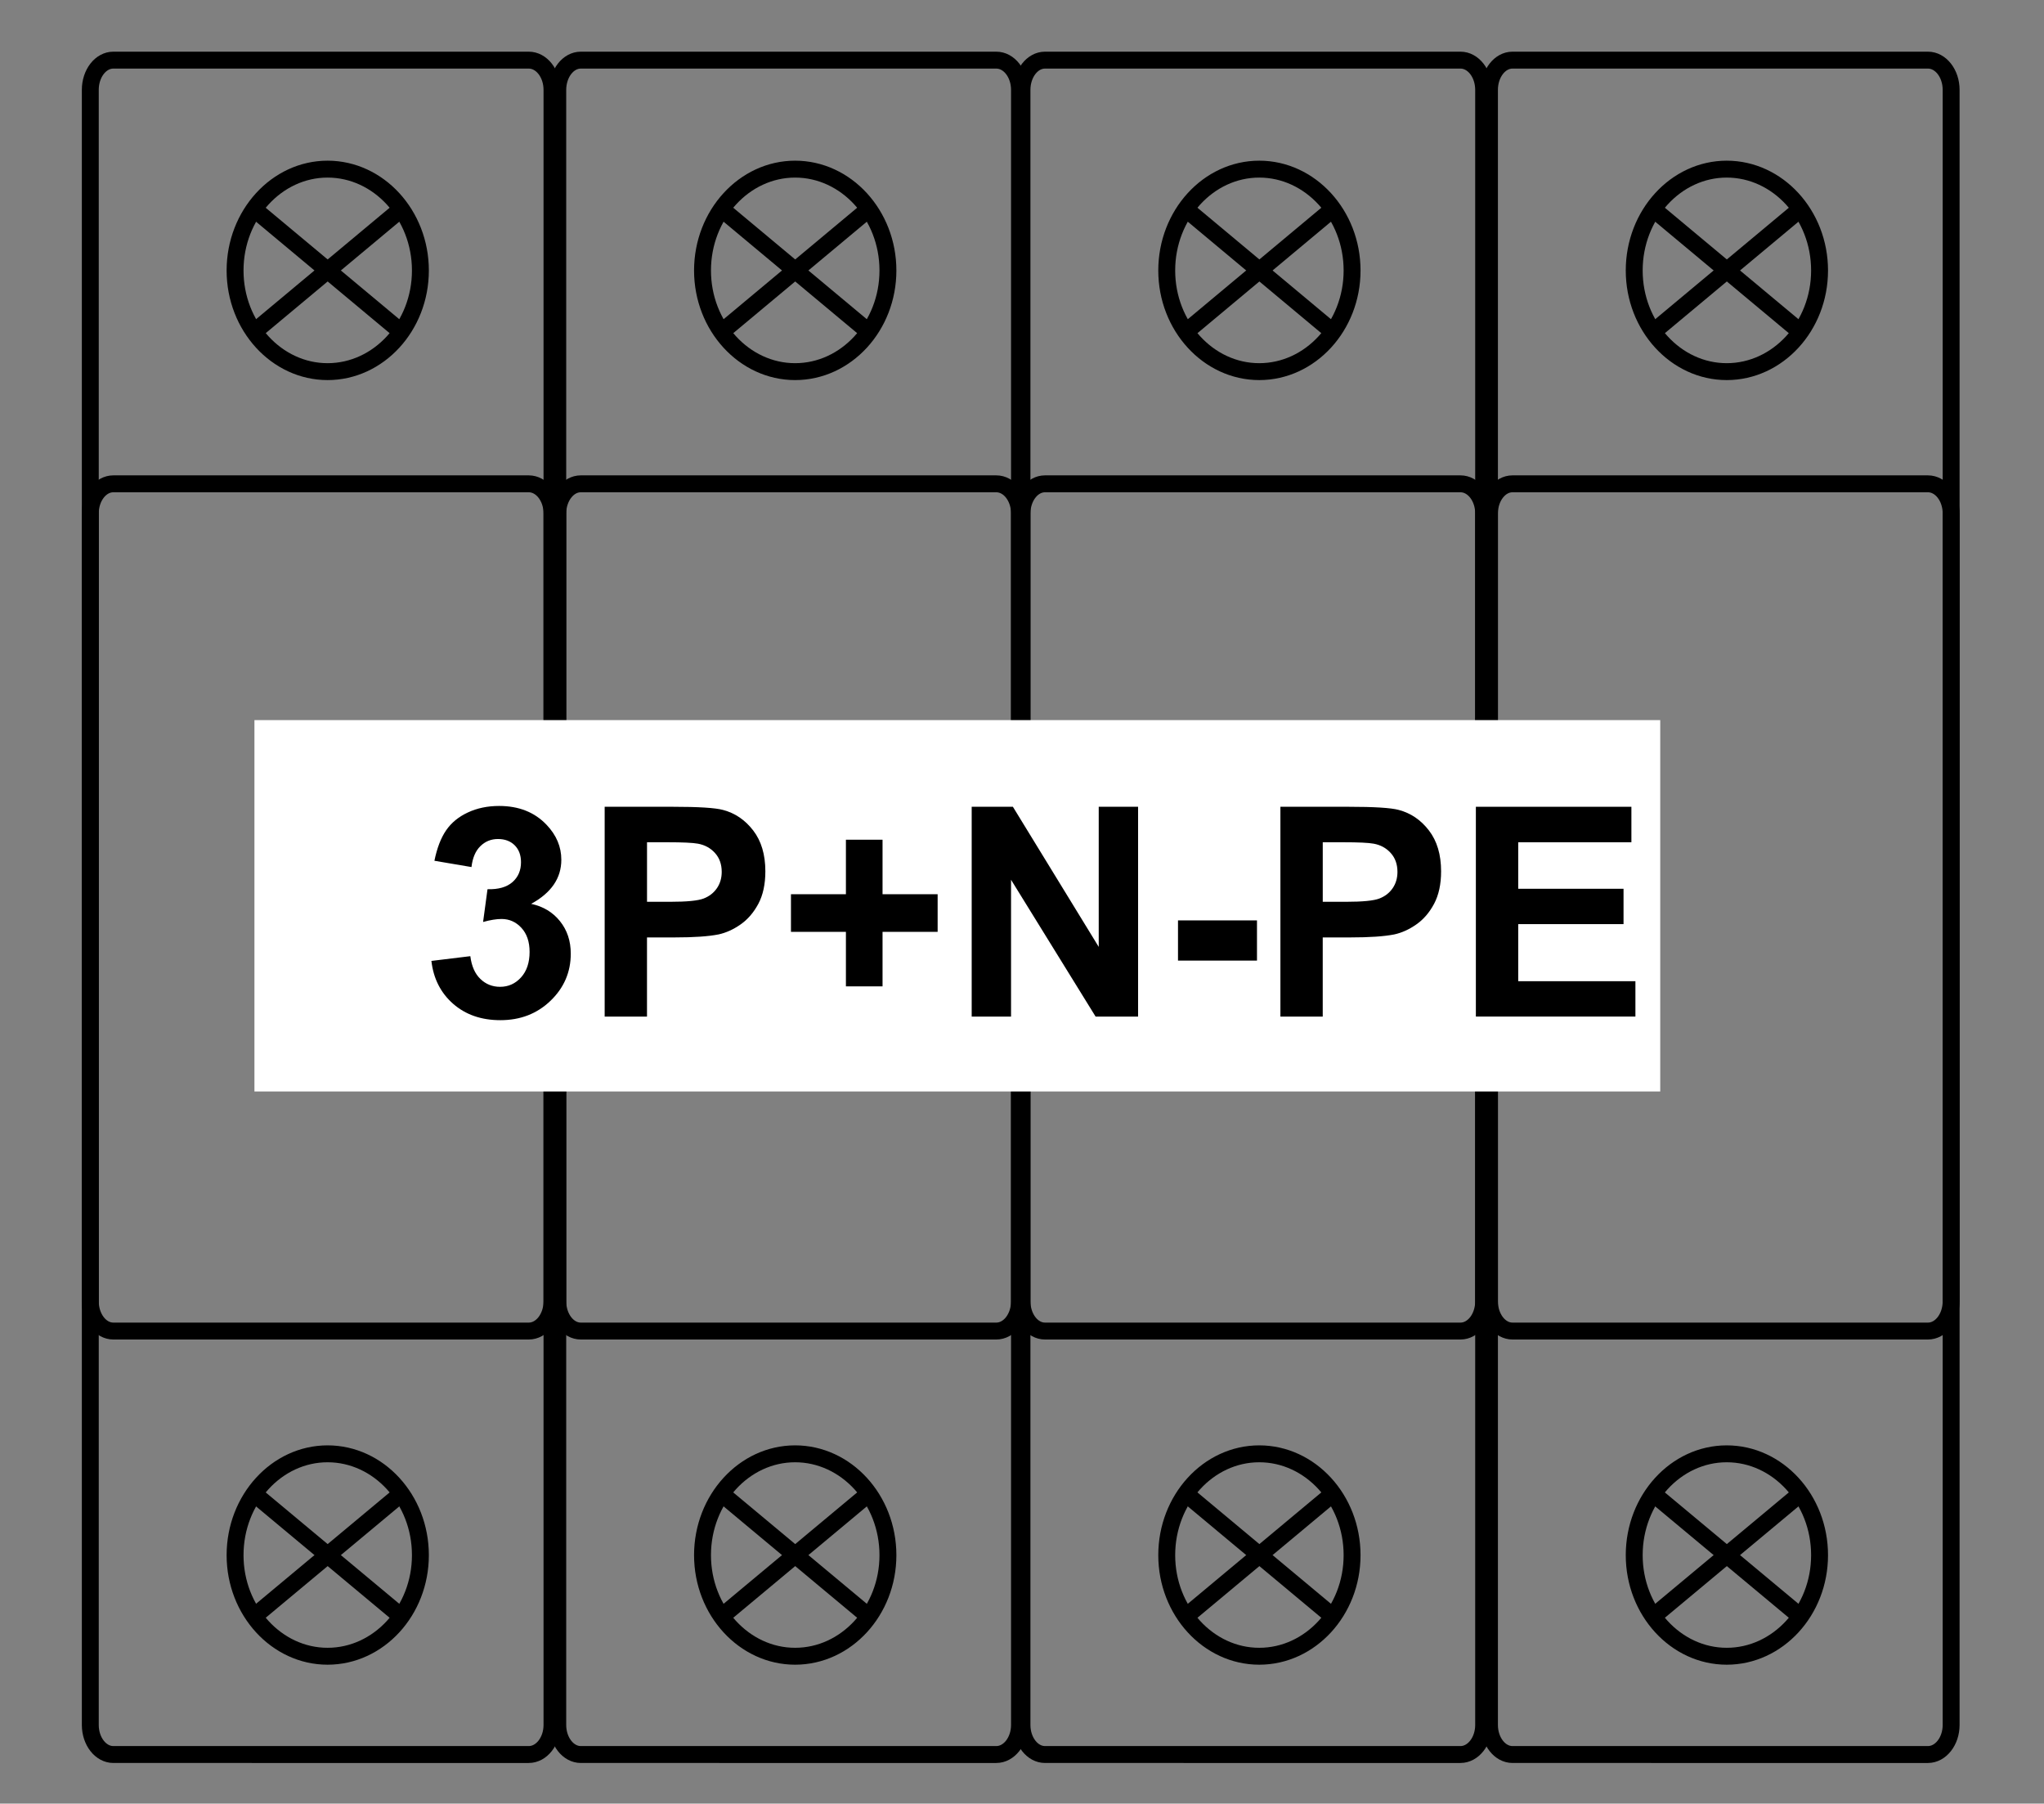 <?xml version="1.0" encoding="utf-8"?>
<!-- Generator: Adobe Illustrator 16.0.0, SVG Export Plug-In . SVG Version: 6.00 Build 0)  -->
<!DOCTYPE svg PUBLIC "-//W3C//DTD SVG 1.1//EN" "http://www.w3.org/Graphics/SVG/1.1/DTD/svg11.dtd">
<svg version="1.1" id="Réteg_1" xmlns="http://www.w3.org/2000/svg" xmlns:xlink="http://www.w3.org/1999/xlink" x="0px" y="0px"
	 width="90.682px" height="80px" viewBox="0 0 90.682 80" enable-background="new 0 0 90.682 80" xml:space="preserve">
<rect x="0" y="0" width="90.682" height="80" fill="#808080" stroke="none"/>
<rect x="-1.415" y="-0.075" fill="none" width="93.399" height="80.054"/>
<g>
	<path fill="none" stroke="#000000" stroke-width="0.75" stroke-miterlimit="22.926" d="M5.027,2.667h18.431
		c0.566,0,1.031,0.589,1.031,1.319v72.526c0,0.721-0.465,1.311-1.031,1.311H5.027c-0.562,0-1.021-0.59-1.021-1.311V3.986
		C4.006,3.256,4.466,2.667,5.027,2.667z"/>
	<path fill="none" stroke="#000000" stroke-width="0.75" stroke-miterlimit="22.926" d="M5.027,21.46h18.431
		c0.566,0,1.031,0.59,1.031,1.315v34.942c0,0.731-0.465,1.323-1.031,1.323H5.027c-0.562,0-1.021-0.592-1.021-1.323V22.775
		C4.006,22.05,4.466,21.46,5.027,21.46z"/>
	<path fill="none" stroke="#000000" stroke-width="0.75" stroke-miterlimit="22.926" d="M14.533,16.484
		c2.265,0,4.118-2.014,4.118-4.486c0-2.476-1.854-4.496-4.118-4.496c-2.257,0-4.104,2.02-4.104,4.496
		C10.429,14.47,12.276,16.484,14.533,16.484z"/>
	
		<line fill="none" stroke="#000000" stroke-width="0.75" stroke-miterlimit="22.926" x1="11.268" y1="14.723" x2="17.805" y2="9.27"/>
	
		<line fill="none" stroke="#000000" stroke-width="0.75" stroke-miterlimit="22.926" x1="17.805" y1="14.723" x2="11.268" y2="9.27"/>
	<path fill="none" stroke="#000000" stroke-width="0.75" stroke-miterlimit="22.926" d="M14.533,73.464
		c2.265,0,4.118-2.012,4.118-4.483c0-2.48-1.854-4.496-4.118-4.496c-2.257,0-4.104,2.016-4.104,4.496
		C10.429,71.452,12.276,73.464,14.533,73.464z"/>
	
		<line fill="none" stroke="#000000" stroke-width="0.75" stroke-miterlimit="22.926" x1="11.268" y1="71.702" x2="17.805" y2="66.253"/>
	
		<line fill="none" stroke="#000000" stroke-width="0.75" stroke-miterlimit="22.926" x1="17.805" y1="71.702" x2="11.268" y2="66.253"/>
	<path fill="none" stroke="#000000" stroke-width="0.75" stroke-miterlimit="22.926" d="M25.766,2.667H44.2
		c0.566,0,1.03,0.589,1.03,1.319v72.526c0,0.721-0.463,1.311-1.03,1.311H25.766c-0.562,0-1.021-0.59-1.021-1.311V3.986
		C24.747,3.256,25.206,2.667,25.766,2.667z"/>
	<path fill="none" stroke="#000000" stroke-width="0.75" stroke-miterlimit="22.926" d="M25.766,21.46H44.2
		c0.566,0,1.03,0.59,1.03,1.315v34.942c0,0.731-0.463,1.323-1.03,1.323H25.766c-0.562,0-1.021-0.592-1.021-1.323V22.775
		C24.747,22.05,25.206,21.46,25.766,21.46z"/>
	<path fill="none" stroke="#000000" stroke-width="0.75" stroke-miterlimit="22.926" d="M35.275,16.484
		c2.266,0,4.118-2.014,4.118-4.486c0-2.476-1.854-4.496-4.118-4.496c-2.257,0-4.108,2.02-4.108,4.496
		C31.167,14.47,33.018,16.484,35.275,16.484z"/>
	
		<line fill="none" stroke="#000000" stroke-width="0.75" stroke-miterlimit="22.926" x1="32.011" y1="14.723" x2="38.547" y2="9.27"/>
	
		<line fill="none" stroke="#000000" stroke-width="0.75" stroke-miterlimit="22.926" x1="38.547" y1="14.723" x2="32.011" y2="9.27"/>
	<path fill="none" stroke="#000000" stroke-width="0.75" stroke-miterlimit="22.926" d="M35.275,73.464
		c2.266,0,4.118-2.012,4.118-4.483c0-2.48-1.854-4.496-4.118-4.496c-2.257,0-4.108,2.016-4.108,4.496
		C31.167,71.452,33.018,73.464,35.275,73.464z"/>
	
		<line fill="none" stroke="#000000" stroke-width="0.75" stroke-miterlimit="22.926" x1="32.011" y1="71.702" x2="38.547" y2="66.253"/>
	
		<line fill="none" stroke="#000000" stroke-width="0.75" stroke-miterlimit="22.926" x1="38.547" y1="71.702" x2="32.011" y2="66.253"/>
	<g>
		<g>
			<g>
				<path fill="none" stroke="#000000" stroke-width="0.75" stroke-miterlimit="22.926" d="M46.361,2.667h18.433
					c0.564,0,1.028,0.589,1.028,1.319v72.526c0,0.721-0.464,1.311-1.028,1.311H46.361c-0.563,0-1.021-0.59-1.021-1.311V3.986
					C45.341,3.256,45.799,2.667,46.361,2.667z"/>
				<path fill="none" stroke="#000000" stroke-width="0.75" stroke-miterlimit="22.926" d="M46.361,21.46h18.433
					c0.564,0,1.028,0.59,1.028,1.315v34.942c0,0.731-0.464,1.323-1.028,1.323H46.361c-0.563,0-1.021-0.592-1.021-1.323V22.775
					C45.341,22.05,45.799,21.46,46.361,21.46z"/>
				<path fill="none" stroke="#000000" stroke-width="0.75" stroke-miterlimit="22.926" d="M55.866,16.484
					c2.266,0,4.119-2.014,4.119-4.486c0-2.476-1.854-4.496-4.119-4.496c-2.256,0-4.104,2.02-4.104,4.496
					C51.762,14.47,53.61,16.484,55.866,16.484z"/>
				
					<line fill="none" stroke="#000000" stroke-width="0.75" stroke-miterlimit="22.926" x1="52.606" y1="14.723" x2="59.139" y2="9.27"/>
				
					<line fill="none" stroke="#000000" stroke-width="0.75" stroke-miterlimit="22.926" x1="59.139" y1="14.723" x2="52.606" y2="9.27"/>
			</g>
			<g>
				<path fill="none" stroke="#000000" stroke-width="0.75" stroke-miterlimit="22.926" d="M55.866,73.464
					c2.266,0,4.119-2.012,4.119-4.483c0-2.48-1.854-4.496-4.119-4.496c-2.256,0-4.104,2.016-4.104,4.496
					C51.762,71.452,53.61,73.464,55.866,73.464z"/>
				
					<line fill="none" stroke="#000000" stroke-width="0.75" stroke-miterlimit="22.926" x1="52.606" y1="71.702" x2="59.139" y2="66.253"/>
				
					<line fill="none" stroke="#000000" stroke-width="0.75" stroke-miterlimit="22.926" x1="59.139" y1="71.702" x2="52.606" y2="66.253"/>
			</g>
		</g>
		<g>
			<g>
				<path fill="none" stroke="#000000" stroke-width="0.75" stroke-miterlimit="22.926" d="M67.101,2.667h18.432
					c0.565,0,1.029,0.589,1.029,1.319v72.526c0,0.721-0.464,1.311-1.029,1.311H67.101c-0.562,0-1.021-0.59-1.021-1.311V3.986
					C66.081,3.256,66.541,2.667,67.101,2.667z"/>
				<path fill="none" stroke="#000000" stroke-width="0.75" stroke-miterlimit="22.926" d="M67.101,21.46h18.432
					c0.565,0,1.029,0.59,1.029,1.315v34.942c0,0.731-0.464,1.323-1.029,1.323H67.101c-0.562,0-1.021-0.592-1.021-1.323V22.775
					C66.081,22.05,66.541,21.46,67.101,21.46z"/>
				<path fill="none" stroke="#000000" stroke-width="0.75" stroke-miterlimit="22.926" d="M76.606,16.484
					c2.265,0,4.119-2.014,4.119-4.486c0-2.476-1.854-4.496-4.119-4.496c-2.258,0-4.104,2.02-4.104,4.496
					C72.502,14.47,74.348,16.484,76.606,16.484z"/>
				
					<line fill="none" stroke="#000000" stroke-width="0.75" stroke-miterlimit="22.926" x1="73.342" y1="14.723" x2="79.88" y2="9.27"/>
				
					<line fill="none" stroke="#000000" stroke-width="0.75" stroke-miterlimit="22.926" x1="79.88" y1="14.723" x2="73.342" y2="9.27"/>
			</g>
			<g>
				<path fill="none" stroke="#000000" stroke-width="0.75" stroke-miterlimit="22.926" d="M76.606,73.464
					c2.265,0,4.119-2.012,4.119-4.483c0-2.48-1.854-4.496-4.119-4.496c-2.258,0-4.104,2.016-4.104,4.496
					C72.502,71.452,74.348,73.464,76.606,73.464z"/>
				
					<line fill="none" stroke="#000000" stroke-width="0.75" stroke-miterlimit="22.926" x1="73.342" y1="71.702" x2="79.88" y2="66.253"/>
				
					<line fill="none" stroke="#000000" stroke-width="0.75" stroke-miterlimit="22.926" x1="79.88" y1="71.702" x2="73.342" y2="66.253"/>
			</g>
		</g>
	</g>
	<rect x="11.288" y="31.941" fill="#FFFFFF" width="62.368" height="16.472"/>
</g>
<g>
	<rect x="18.651" y="35.783" fill="none" width="54.708" height="13.123"/>
	<path d="M19.139,42.622l1.727-0.21c0.056,0.44,0.203,0.776,0.445,1.009c0.24,0.233,0.533,0.35,0.875,0.35
		c0.369,0,0.679-0.14,0.931-0.419s0.378-0.656,0.378-1.13c0-0.448-0.121-0.804-0.362-1.066s-0.535-0.394-0.882-0.394
		c-0.229,0-0.502,0.045-0.819,0.133l0.196-1.453c0.482,0.013,0.852-0.092,1.105-0.314c0.254-0.222,0.381-0.517,0.381-0.885
		c0-0.313-0.094-0.563-0.279-0.749c-0.187-0.186-0.435-0.279-0.743-0.279c-0.305,0-0.565,0.106-0.78,0.317
		c-0.217,0.211-0.348,0.521-0.395,0.927l-1.644-0.279c0.114-0.563,0.287-1.012,0.518-1.349c0.23-0.336,0.552-0.601,0.965-0.793
		c0.412-0.193,0.875-0.289,1.387-0.289c0.876,0,1.578,0.279,2.107,0.838c0.436,0.457,0.653,0.973,0.653,1.549
		c0,0.817-0.446,1.468-1.339,1.955c0.533,0.114,0.96,0.37,1.279,0.769c0.319,0.397,0.479,0.877,0.479,1.44
		c0,0.816-0.299,1.513-0.896,2.088c-0.597,0.576-1.339,0.863-2.228,0.863c-0.843,0-1.541-0.242-2.096-0.727
		C19.55,44.038,19.229,43.404,19.139,42.622z"/>
	<path d="M26.826,45.091v-9.306h3.016c1.143,0,1.888,0.046,2.234,0.14c0.533,0.14,0.979,0.443,1.34,0.911
		c0.359,0.467,0.539,1.071,0.539,1.812c0,0.571-0.104,1.052-0.311,1.441c-0.208,0.389-0.472,0.695-0.791,0.917
		c-0.319,0.223-0.645,0.369-0.975,0.441c-0.448,0.089-1.098,0.133-1.948,0.133h-1.226v3.511H26.826z M28.705,37.359V40h1.029
		c0.74,0,1.235-0.049,1.484-0.146c0.25-0.097,0.446-0.25,0.588-0.457s0.213-0.449,0.213-0.724c0-0.338-0.1-0.618-0.299-0.838
		s-0.451-0.357-0.756-0.413c-0.224-0.042-0.675-0.063-1.352-0.063H28.705z"/>
	<path d="M37.529,43.751v-2.418h-2.438v-1.669h2.438v-2.418h1.625v2.418h2.444v1.669h-2.444v2.418H37.529z"/>
	<path d="M43.109,45.091v-9.306h1.828L48.745,42v-6.215h1.746v9.306h-1.885l-3.751-6.068v6.068H43.109z"/>
	<path d="M52.262,42.608v-1.783h3.504v1.783H52.262z"/>
	<path d="M56.805,45.091v-9.306h3.016c1.143,0,1.889,0.046,2.234,0.14c0.533,0.14,0.98,0.443,1.34,0.911
		c0.359,0.467,0.539,1.071,0.539,1.812c0,0.571-0.104,1.052-0.311,1.441s-0.471,0.695-0.791,0.917
		c-0.318,0.223-0.645,0.369-0.975,0.441c-0.447,0.089-1.098,0.133-1.947,0.133h-1.227v3.511H56.805z M58.684,37.359V40h1.029
		c0.74,0,1.236-0.049,1.484-0.146c0.25-0.097,0.447-0.25,0.588-0.457c0.143-0.208,0.213-0.449,0.213-0.724
		c0-0.338-0.1-0.618-0.299-0.838s-0.451-0.357-0.756-0.413c-0.223-0.042-0.674-0.063-1.352-0.063H58.684z"/>
	<path d="M65.477,45.091v-9.306h6.9v1.574h-5.021v2.063h4.672v1.568h-4.672v2.532h5.199v1.568H65.477z"/>
</g>
</svg>
